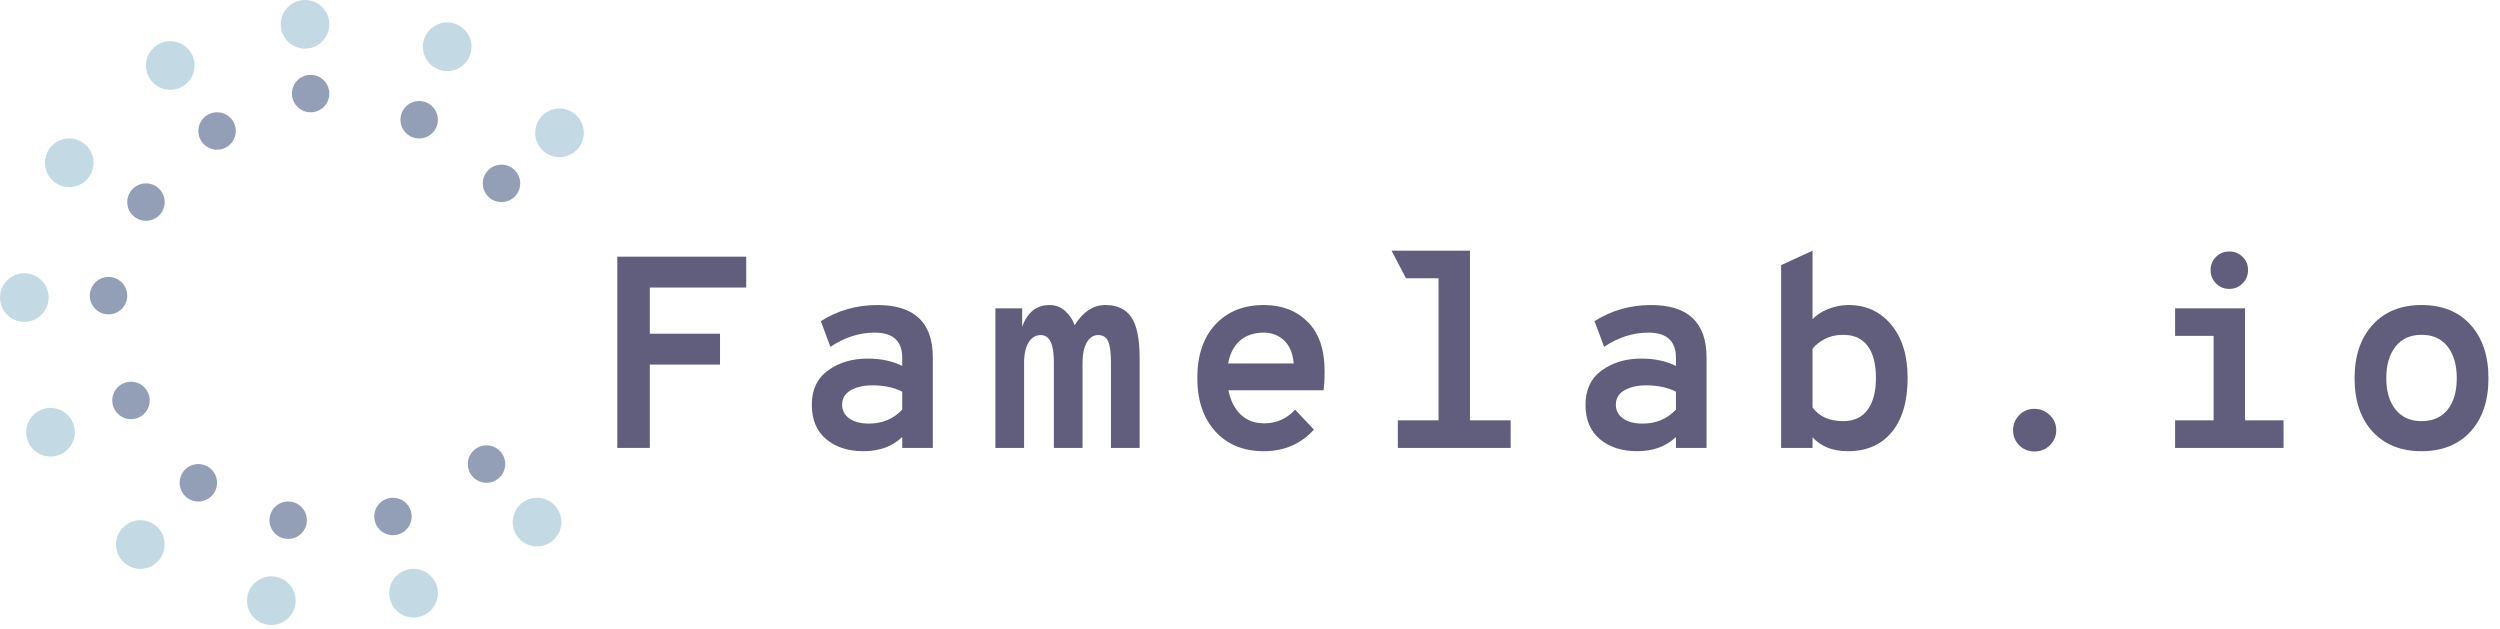 <?xml version="1.0" encoding="UTF-8"?>
<svg width="167px" height="42px" viewBox="0 0 167 42" version="1.1" xmlns="http://www.w3.org/2000/svg" xmlns:xlink="http://www.w3.org/1999/xlink">
    <!-- Generator: Sketch 63.1 (92452) - https://sketch.com -->
    <title>Group 66</title>
    <desc>Created with Sketch.</desc>
    <g id="Page-1" stroke="none" stroke-width="1" fill="none" fill-rule="evenodd">
        <g id="Intro" transform="translate(-117, -27)">
            <g id="Group-66" transform="translate(117, 27)">
                <path d="M18.75,1.625 C18.75,0.728 19.477,0 20.375,0 C21.273,0 22,0.728 22,1.625 C22,2.522 21.273,3.25 20.375,3.25 C19.477,3.25 18.75,2.522 18.75,1.625" id="Fill-1" fill="#C3DAE5"></path>
                <path d="M28.25,3.125 C28.25,2.228 28.977,1.5 29.875,1.5 C30.773,1.5 31.5,2.228 31.5,3.125 C31.5,4.022 30.773,4.75 29.875,4.75 C28.977,4.75 28.25,4.022 28.25,3.125" id="Fill-3" fill="#C3DAE5"></path>
                <path d="M35.75,8.875 C35.75,7.978 36.477,7.25 37.375,7.25 C38.273,7.25 39,7.978 39,8.875 C39,9.773 38.273,10.5 37.375,10.5 C36.477,10.5 35.75,9.773 35.75,8.875" id="Fill-5" fill="#C3DAE5"></path>
                <path d="M32.25,12.25 C32.25,11.559 32.81,11 33.5,11 C34.19,11 34.75,11.559 34.75,12.25 C34.75,12.941 34.19,13.5 33.5,13.5 C32.81,13.5 32.25,12.941 32.25,12.25" id="Fill-7" fill="#929FB7"></path>
                <path d="M26.75,8 C26.75,7.309 27.31,6.75 28,6.75 C28.69,6.75 29.25,7.309 29.25,8 C29.25,8.691 28.69,9.25 28,9.25 C27.31,9.25 26.75,8.691 26.75,8" id="Fill-9" fill="#929FB7"></path>
                <path d="M19.5,6.25 C19.5,5.559 20.06,5 20.75,5 C21.44,5 22,5.559 22,6.25 C22,6.941 21.44,7.5 20.75,7.5 C20.06,7.5 19.5,6.941 19.5,6.25" id="Fill-11" fill="#929FB7"></path>
                <path d="M13.25,8.75 C13.25,8.059 13.81,7.5 14.5,7.5 C15.19,7.5 15.75,8.059 15.75,8.75 C15.75,9.441 15.19,10 14.5,10 C13.81,10 13.25,9.441 13.25,8.75" id="Fill-13" fill="#929FB7"></path>
                <path d="M8.5,13.5 C8.5,12.809 9.06,12.25 9.75,12.25 C10.44,12.25 11,12.809 11,13.5 C11,14.191 10.44,14.75 9.75,14.75 C9.06,14.75 8.5,14.191 8.5,13.5" id="Fill-15" fill="#929FB7"></path>
                <path d="M6,19.75 C6,19.059 6.56,18.5 7.25,18.5 C7.94,18.5 8.5,19.059 8.5,19.75 C8.5,20.441 7.94,21 7.25,21 C6.56,21 6,20.441 6,19.75" id="Fill-17" fill="#929FB7"></path>
                <path d="M7.5,26.75 C7.5,26.059 8.06,25.5 8.75,25.5 C9.44,25.5 10,26.059 10,26.75 C10,27.441 9.44,28 8.75,28 C8.06,28 7.5,27.441 7.5,26.75" id="Fill-19" fill="#929FB7"></path>
                <path d="M12,32.25 C12,31.559 12.56,31 13.25,31 C13.94,31 14.5,31.559 14.5,32.25 C14.5,32.941 13.94,33.5 13.25,33.5 C12.56,33.5 12,32.941 12,32.25" id="Fill-21" fill="#929FB7"></path>
                <path d="M18,34.75 C18,34.059 18.56,33.5 19.25,33.5 C19.94,33.5 20.5,34.059 20.5,34.75 C20.5,35.441 19.94,36 19.25,36 C18.56,36 18,35.441 18,34.75" id="Fill-23" fill="#929FB7"></path>
                <path d="M25,34.5 C25,33.809 25.56,33.25 26.25,33.25 C26.94,33.25 27.5,33.809 27.5,34.5 C27.5,35.191 26.94,35.75 26.25,35.75 C25.56,35.75 25,35.191 25,34.5" id="Fill-25" fill="#929FB7"></path>
                <path d="M31.25,31 C31.25,30.309 31.81,29.75 32.5,29.75 C33.19,29.75 33.75,30.309 33.75,31 C33.75,31.691 33.19,32.25 32.5,32.25 C31.81,32.25 31.25,31.691 31.25,31" id="Fill-27" fill="#929FB7"></path>
                <path d="M9.75,4.375 C9.75,3.478 10.477,2.75 11.375,2.75 C12.273,2.75 13,3.478 13,4.375 C13,5.272 12.273,6 11.375,6 C10.477,6 9.75,5.272 9.75,4.375" id="Fill-29" fill="#C3DAE5"></path>
                <path d="M3,10.875 C3,9.977 3.728,9.25 4.625,9.25 C5.522,9.25 6.25,9.977 6.25,10.875 C6.25,11.773 5.522,12.5 4.625,12.5 C3.728,12.5 3,11.773 3,10.875" id="Fill-31" fill="#C3DAE5"></path>
                <path d="M0,19.875 C0,18.977 0.728,18.25 1.625,18.25 C2.522,18.25 3.25,18.977 3.25,19.875 C3.25,20.773 2.522,21.5 1.625,21.5 C0.728,21.5 0,20.773 0,19.875" id="Fill-33" fill="#C3DAE5"></path>
                <path d="M1.75,28.875 C1.75,27.977 2.478,27.25 3.375,27.25 C4.272,27.25 5,27.977 5,28.875 C5,29.773 4.272,30.5 3.375,30.5 C2.478,30.5 1.75,29.773 1.75,28.875" id="Fill-35" fill="#C3DAE5"></path>
                <path d="M7.75,36.375 C7.75,35.477 8.477,34.75 9.375,34.75 C10.273,34.75 11,35.477 11,36.375 C11,37.273 10.273,38 9.375,38 C8.477,38 7.75,37.273 7.75,36.375" id="Fill-37" fill="#C3DAE5"></path>
                <path d="M16.5,40.125 C16.5,39.227 17.227,38.5 18.125,38.5 C19.023,38.5 19.75,39.227 19.75,40.125 C19.75,41.023 19.023,41.75 18.125,41.75 C17.227,41.75 16.5,41.023 16.5,40.125" id="Fill-39" fill="#C3DAE5"></path>
                <path d="M26,39.625 C26,38.727 26.727,38 27.625,38 C28.523,38 29.25,38.727 29.25,39.625 C29.25,40.523 28.523,41.25 27.625,41.25 C26.727,41.25 26,40.523 26,39.625" id="Fill-41" fill="#C3DAE5"></path>
                <path d="M34.25,34.875 C34.25,33.977 34.977,33.25 35.875,33.25 C36.773,33.25 37.5,33.977 37.5,34.875 C37.5,35.773 36.773,36.5 35.875,36.5 C34.977,36.5 34.25,35.773 34.25,34.875" id="Fill-43" fill="#C3DAE5"></path>
                <polygon id="Fill-45" fill="#605D7D" points="41.235 29.92 41.235 17.145 49.849 17.145 49.849 19.208 43.407 19.208 43.407 22.292 48.097 22.292 48.097 24.354 43.407 24.354 43.407 29.92"></polygon>
                <path d="M58.061,28.296 C58.937,28.296 59.673,27.986 60.269,27.365 L60.269,26.161 C59.71,25.881 59.047,25.741 58.28,25.741 C57.696,25.741 57.212,25.851 56.829,26.07 C56.446,26.289 56.254,26.611 56.254,27.037 C56.254,27.414 56.412,27.718 56.729,27.949 C57.045,28.181 57.489,28.296 58.061,28.296 M57.678,30.139 C56.656,30.139 55.826,29.872 55.187,29.336 C54.548,28.801 54.229,28.035 54.229,27.037 C54.229,26.027 54.594,25.261 55.324,24.737 C56.054,24.214 56.93,23.953 57.952,23.953 C58.84,23.953 59.612,24.117 60.269,24.445 L60.269,23.898 C60.269,22.779 59.655,22.219 58.426,22.219 C57.404,22.219 56.419,22.535 55.47,23.168 L54.831,21.452 C55.962,20.735 57.222,20.376 58.609,20.376 C61.078,20.376 62.313,21.544 62.313,23.88 L62.313,29.92 L60.269,29.92 L60.269,29.19 C59.612,29.823 58.748,30.139 57.678,30.139" id="Fill-47" fill="#605D7D"></path>
                <path d="M73.847,20.376 C74.626,20.376 75.2,20.646 75.572,21.188 C75.943,21.729 76.128,22.639 76.128,23.916 L76.128,29.92 L74.212,29.92 L74.212,24.226 C74.212,23.569 74.151,23.098 74.03,22.812 C73.908,22.526 73.683,22.383 73.354,22.383 C73.038,22.383 72.786,22.547 72.597,22.876 C72.408,23.204 72.314,23.661 72.314,24.245 L72.314,29.92 L70.398,29.92 L70.398,24.172 C70.398,22.979 70.106,22.383 69.522,22.383 C69.181,22.383 68.911,22.547 68.71,22.876 C68.509,23.204 68.409,23.661 68.409,24.245 L68.409,29.92 L66.492,29.92 L66.492,20.595 L68.281,20.595 L68.281,21.836 C68.621,20.862 69.236,20.376 70.124,20.376 C70.513,20.376 70.857,20.51 71.155,20.777 C71.453,21.045 71.663,21.361 71.785,21.726 C72.344,20.826 73.032,20.376 73.847,20.376" id="Fill-49" fill="#605D7D"></path>
                <path d="M82.041,24.281 L86.422,24.281 C86.361,23.6 86.145,23.086 85.774,22.739 C85.402,22.392 84.955,22.219 84.432,22.219 C83.763,22.219 83.225,22.401 82.817,22.766 C82.409,23.131 82.151,23.637 82.041,24.281 M88.484,24.792 C88.484,25.328 88.459,25.753 88.411,26.07 L82.06,26.07 C82.194,26.751 82.464,27.29 82.872,27.685 C83.279,28.08 83.806,28.278 84.451,28.278 C85.266,28.278 85.953,27.974 86.513,27.366 L87.772,28.698 C86.896,29.659 85.783,30.14 84.432,30.14 C83.057,30.14 81.972,29.695 81.175,28.807 C80.378,27.919 79.979,26.733 79.979,25.248 C79.979,23.74 80.381,22.55 81.184,21.68 C81.987,20.811 83.07,20.376 84.432,20.376 C85.624,20.376 86.598,20.75 87.352,21.498 C88.107,22.246 88.484,23.345 88.484,24.792" id="Fill-51" fill="#605D7D"></path>
                <polygon id="Fill-53" fill="#605D7D" points="98.193 28.077 100.912 28.077 100.912 29.92 93.375 29.92 93.375 28.077 96.094 28.077 96.094 18.587 93.922 18.587 92.955 16.744 98.193 16.744"></polygon>
                <path d="M109.745,28.296 C110.621,28.296 111.357,27.986 111.953,27.365 L111.953,26.161 C111.393,25.881 110.73,25.741 109.964,25.741 C109.38,25.741 108.896,25.851 108.513,26.07 C108.13,26.289 107.938,26.611 107.938,27.037 C107.938,27.414 108.096,27.718 108.413,27.949 C108.729,28.181 109.173,28.296 109.745,28.296 M109.362,30.139 C108.34,30.139 107.509,29.872 106.871,29.336 C106.232,28.801 105.912,28.035 105.912,27.037 C105.912,26.027 106.277,25.261 107.007,24.737 C107.737,24.214 108.613,23.953 109.636,23.953 C110.523,23.953 111.296,24.117 111.953,24.445 L111.953,23.898 C111.953,22.779 111.339,22.219 110.11,22.219 C109.088,22.219 108.102,22.535 107.153,23.168 L106.515,21.452 C107.646,20.735 108.905,20.376 110.292,20.376 C112.762,20.376 113.997,21.544 113.997,23.88 L113.997,29.92 L111.953,29.92 L111.953,29.19 C111.296,29.823 110.432,30.139 109.362,30.139" id="Fill-55" fill="#605D7D"></path>
                <path d="M123.122,28.132 C123.84,28.132 124.384,27.88 124.755,27.375 C125.127,26.87 125.312,26.161 125.312,25.248 C125.312,24.312 125.127,23.597 124.755,23.104 C124.384,22.611 123.84,22.365 123.122,22.365 C122.659,22.365 122.249,22.459 121.89,22.648 C121.531,22.837 121.261,23.053 121.078,23.296 L121.078,27.22 C121.528,27.828 122.21,28.132 123.122,28.132 M123.45,30.139 C122.429,30.139 121.638,29.829 121.078,29.209 L121.078,29.92 L118.979,29.92 L118.979,17.711 L121.078,16.744 L121.078,21.325 C121.334,21.045 121.683,20.817 122.127,20.64 C122.571,20.464 123.024,20.376 123.487,20.376 C124.655,20.376 125.604,20.814 126.334,21.69 C127.064,22.566 127.429,23.752 127.429,25.248 C127.429,26.806 127.076,28.011 126.371,28.862 C125.665,29.714 124.692,30.139 123.45,30.139" id="Fill-57" fill="#605D7D"></path>
                <path d="M135.897,30.158 C135.496,30.158 135.158,30.021 134.884,29.747 C134.611,29.473 134.474,29.136 134.474,28.734 C134.474,28.345 134.611,28.01 134.884,27.73 C135.158,27.451 135.496,27.31 135.897,27.31 C136.298,27.31 136.642,27.451 136.928,27.73 C137.214,28.01 137.357,28.345 137.357,28.734 C137.357,29.124 137.217,29.458 136.937,29.738 C136.657,30.017 136.31,30.158 135.897,30.158" id="Fill-59" fill="#605D7D"></path>
                <path d="M148.909,19.299 C148.569,19.299 148.277,19.178 148.033,18.934 C147.79,18.691 147.668,18.393 147.668,18.04 C147.668,17.687 147.79,17.392 148.033,17.155 C148.277,16.917 148.569,16.799 148.909,16.799 C149.262,16.799 149.56,16.917 149.803,17.155 C150.047,17.392 150.169,17.687 150.169,18.04 C150.169,18.393 150.047,18.691 149.803,18.934 C149.56,19.178 149.262,19.299 148.909,19.299 L148.909,19.299 Z M149.968,28.077 L152.541,28.077 L152.541,29.92 L145.296,29.92 L145.296,28.077 L147.869,28.077 L147.869,22.438 L145.296,22.438 L145.296,20.595 L149.968,20.595 L149.968,28.077 Z" id="Fill-61" fill="#605D7D"></path>
                <g id="Group-65" transform="translate(157.25, 20.25)">
                    <polygon id="Clip-64" points="0.036 0.126 8.979 0.126 8.979 9.889 0.036 9.889"></polygon>
                    <path d="M4.507,7.882 C5.262,7.882 5.842,7.627 6.25,7.116 C6.658,6.605 6.862,5.905 6.862,5.017 C6.862,4.129 6.658,3.423 6.25,2.9 C5.842,2.377 5.262,2.115 4.507,2.115 C3.765,2.115 3.187,2.377 2.773,2.9 C2.36,3.423 2.153,4.129 2.153,5.017 C2.153,5.893 2.36,6.589 2.773,7.106 C3.187,7.624 3.765,7.882 4.507,7.882 M4.507,9.889 C3.132,9.889 2.044,9.455 1.241,8.585 C0.438,7.715 0.036,6.525 0.036,5.017 C0.036,3.52 0.438,2.331 1.241,1.449 C2.044,0.567 3.132,0.126 4.507,0.126 C5.894,0.126 6.986,0.567 7.783,1.449 C8.58,2.331 8.979,3.52 8.979,5.017 C8.979,6.513 8.58,7.7 7.783,8.575 C6.986,9.451 5.894,9.889 4.507,9.889" id="Fill-63" fill="#605D7D"></path>
                </g>
            </g>
        </g>
    </g>
</svg>